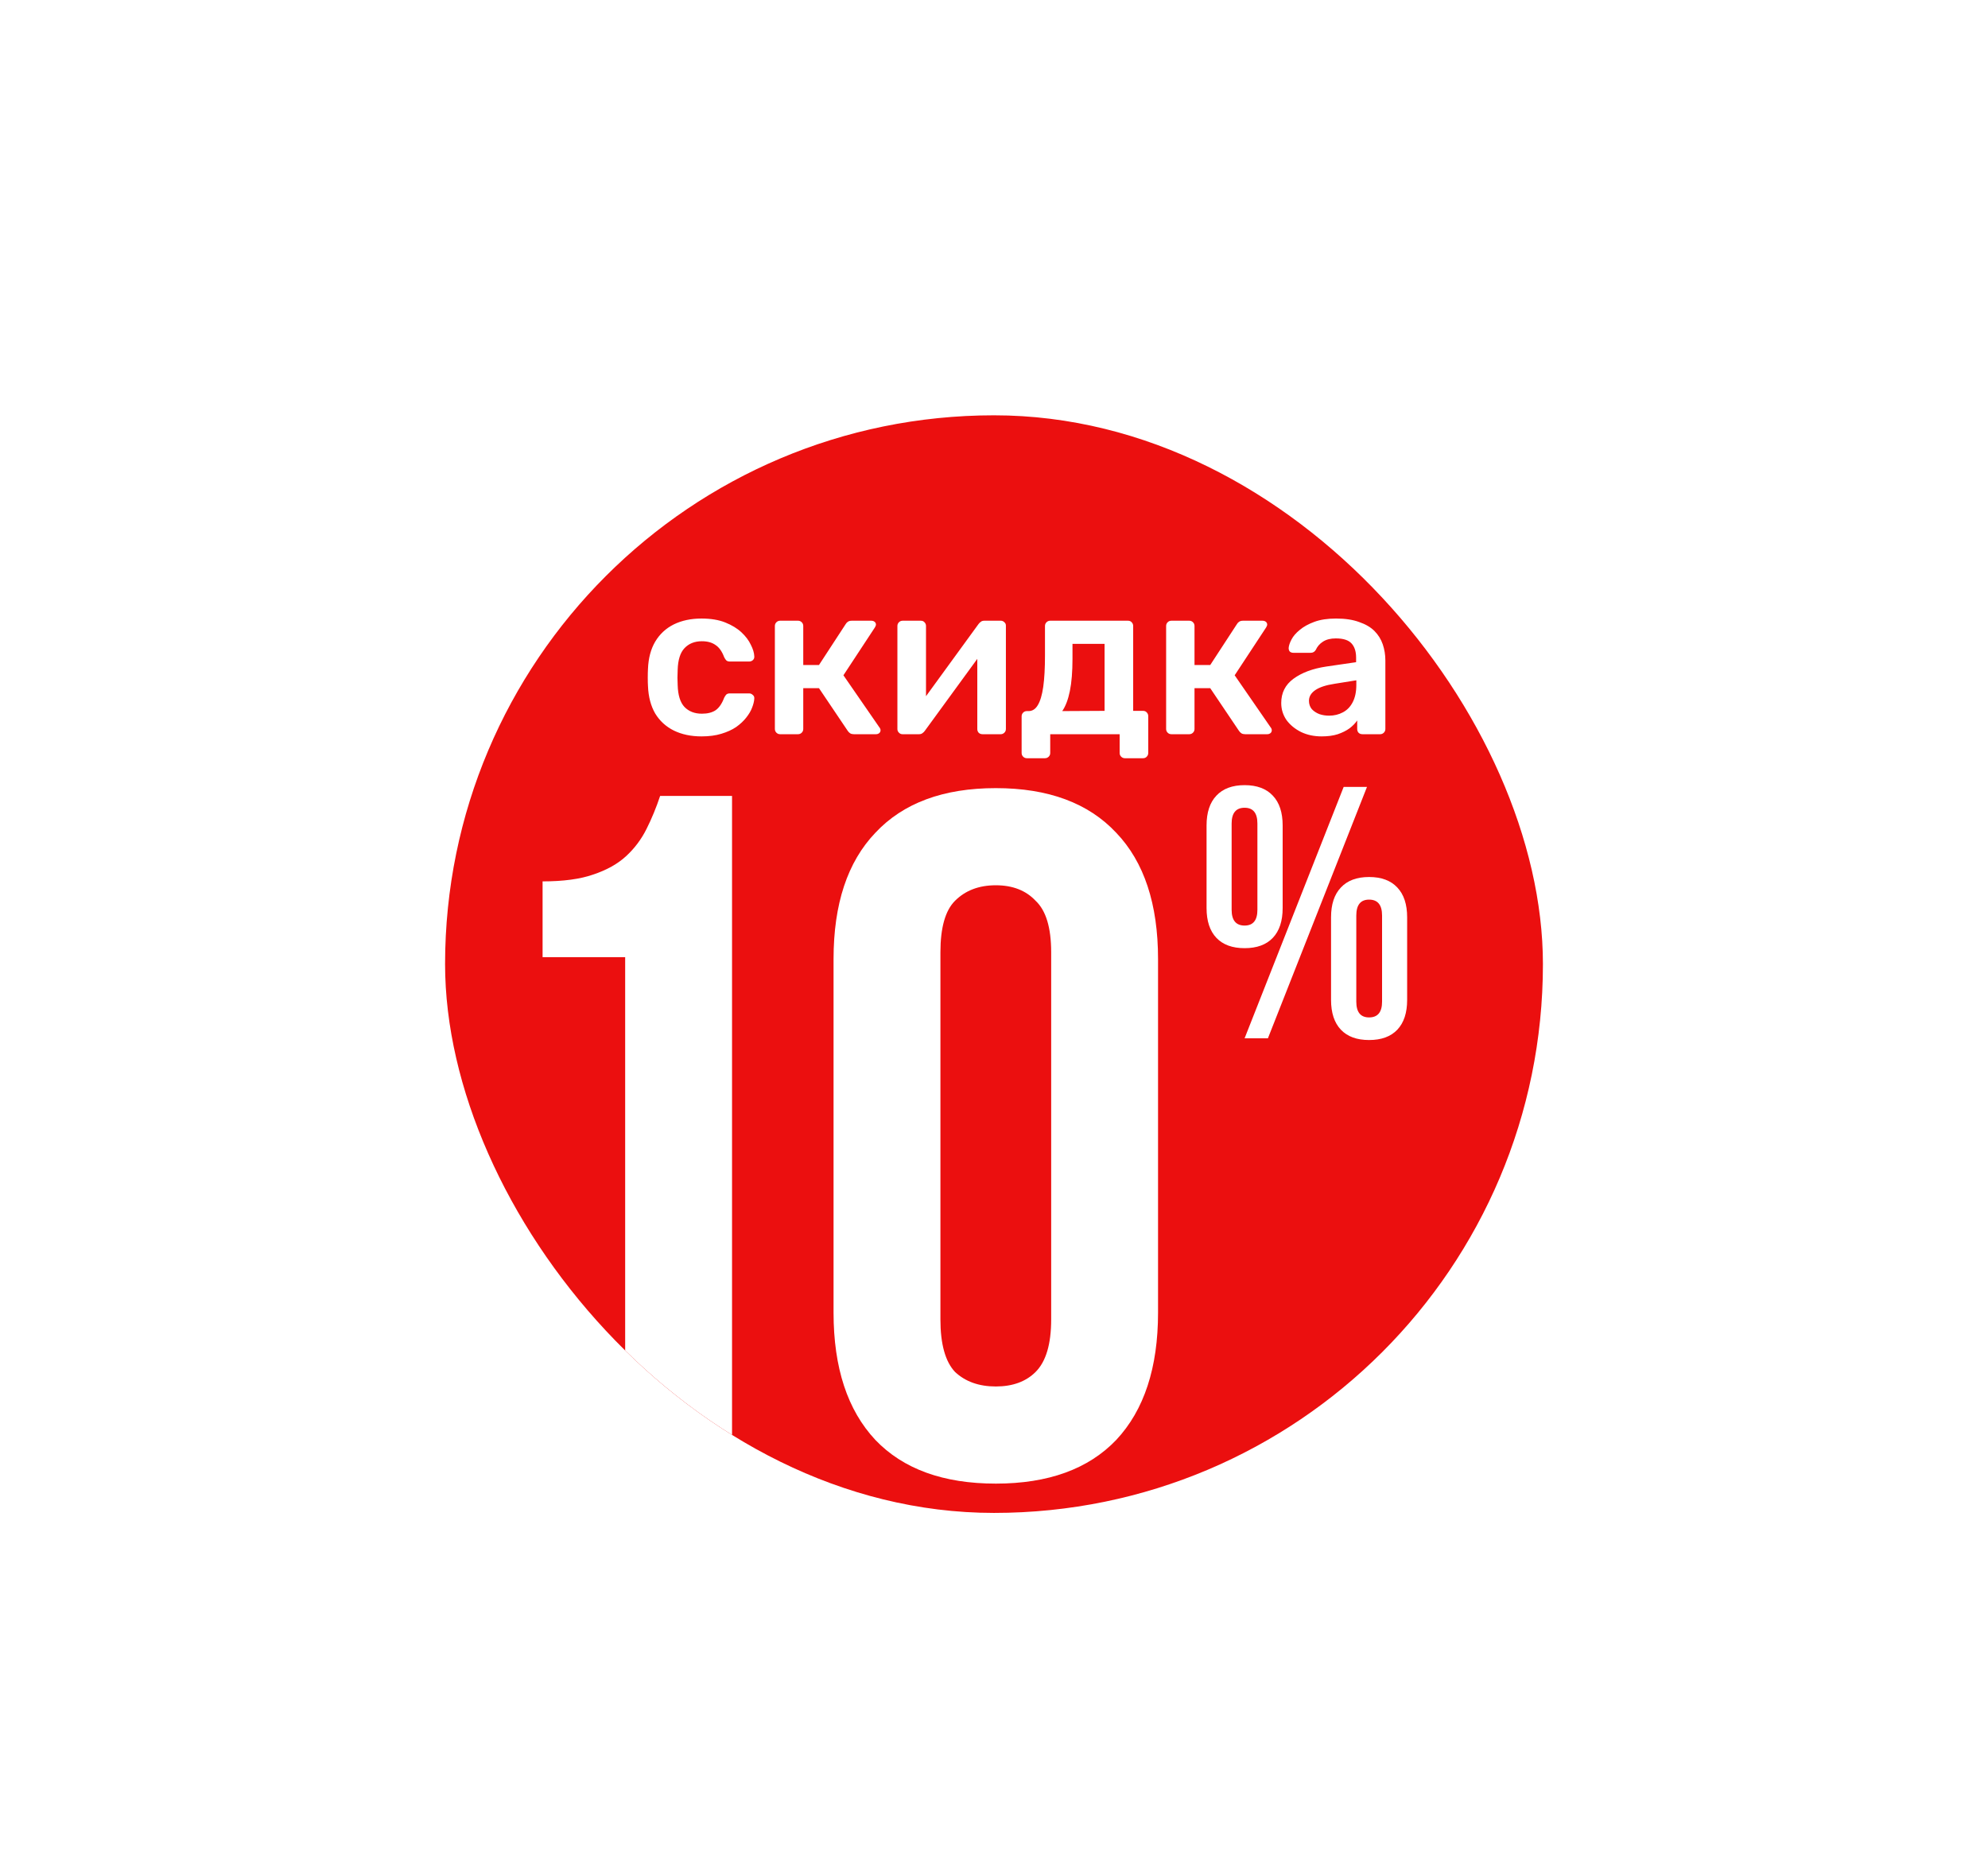 <?xml version="1.0" encoding="UTF-8"?> <svg xmlns="http://www.w3.org/2000/svg" width="268" height="250" viewBox="0 0 268 250" fill="none"><g filter="url(#filter0_d_3276_525)"><g clip-path="url(#clip0_3276_525)"><rect x="60" y="52" width="148" height="148" rx="74" fill="#EB0F0F"></rect><path d="M73.145 114.844C75.939 114.844 78.21 114.538 79.956 113.927C81.79 113.316 83.274 112.486 84.409 111.438C85.544 110.391 86.461 109.168 87.159 107.771C87.858 106.374 88.469 104.89 88.993 103.318H98.685V195H84.278V125.06H73.145V114.844ZM126.777 173.913C126.777 177.231 127.432 179.589 128.742 180.986C130.139 182.296 131.972 182.95 134.243 182.95C136.513 182.95 138.303 182.296 139.613 180.986C141.01 179.589 141.708 177.231 141.708 173.913V124.405C141.708 121.087 141.01 118.773 139.613 117.463C138.303 116.066 136.513 115.368 134.243 115.368C131.972 115.368 130.139 116.066 128.742 117.463C127.432 118.773 126.777 121.087 126.777 124.405V173.913ZM112.37 125.322C112.37 117.9 114.247 112.224 118.002 108.295C121.756 104.279 127.17 102.27 134.243 102.27C141.315 102.27 146.729 104.279 150.483 108.295C154.238 112.224 156.115 117.9 156.115 125.322V172.996C156.115 180.418 154.238 186.137 150.483 190.154C146.729 194.083 141.315 196.048 134.243 196.048C127.17 196.048 121.756 194.083 118.002 190.154C114.247 186.137 112.37 180.418 112.37 172.996V125.322Z" fill="white"></path><path d="M162.655 118.438V107.304C162.655 105.555 163.096 104.216 163.978 103.286C164.861 102.341 166.129 101.868 167.784 101.868C169.438 101.868 170.707 102.341 171.589 103.286C172.472 104.216 172.913 105.555 172.913 107.304V118.438C172.913 120.187 172.472 121.526 171.589 122.456C170.707 123.386 169.438 123.85 167.784 123.85C166.129 123.85 164.861 123.386 163.978 122.456C163.096 121.526 162.655 120.187 162.655 118.438ZM166.035 118.674C166.035 120.092 166.618 120.801 167.784 120.801C168.934 120.801 169.509 120.092 169.509 118.674V107.044C169.509 105.626 168.934 104.917 167.784 104.917C166.618 104.917 166.035 105.626 166.035 107.044V118.674ZM167.784 136L181.139 102.104H184.283L170.928 136H167.784ZM179.437 130.823V119.69C179.437 117.941 179.878 116.602 180.761 115.672C181.643 114.726 182.912 114.254 184.566 114.254C186.221 114.254 187.489 114.726 188.372 115.672C189.254 116.602 189.696 117.941 189.696 119.69V130.823C189.696 132.573 189.254 133.912 188.372 134.842C187.489 135.772 186.221 136.236 184.566 136.236C182.912 136.236 181.643 135.772 180.761 134.842C179.878 133.912 179.437 132.573 179.437 130.823ZM182.841 131.06C182.841 132.478 183.416 133.187 184.566 133.187C185.732 133.187 186.315 132.478 186.315 131.06V119.454C186.315 118.02 185.732 117.303 184.566 117.303C183.416 117.303 182.841 118.02 182.841 119.454V131.06Z" fill="white"></path><path d="M94.564 95.294C93.151 95.294 91.905 95.029 90.826 94.5C89.767 93.97 88.933 93.205 88.325 92.204C87.736 91.184 87.413 89.958 87.354 88.526C87.334 88.231 87.324 87.849 87.324 87.378C87.324 86.888 87.334 86.485 87.354 86.171C87.413 84.739 87.736 83.523 88.325 82.522C88.933 81.502 89.767 80.727 90.826 80.197C91.905 79.668 93.151 79.403 94.564 79.403C95.819 79.403 96.889 79.579 97.771 79.933C98.654 80.286 99.38 80.727 99.949 81.257C100.518 81.787 100.94 82.346 101.215 82.934C101.509 83.503 101.666 84.023 101.685 84.494C101.705 84.71 101.636 84.886 101.479 85.024C101.342 85.141 101.175 85.2 100.979 85.2H98.389C98.193 85.2 98.036 85.151 97.919 85.053C97.82 84.955 97.722 84.808 97.624 84.612C97.33 83.827 96.938 83.278 96.447 82.964C95.976 82.63 95.368 82.463 94.623 82.463C93.642 82.463 92.857 82.777 92.268 83.405C91.699 84.013 91.395 84.984 91.356 86.319C91.317 87.064 91.317 87.751 91.356 88.379C91.395 89.732 91.699 90.713 92.268 91.321C92.857 91.93 93.642 92.234 94.623 92.234C95.388 92.234 96.006 92.077 96.477 91.763C96.947 91.429 97.33 90.87 97.624 90.085C97.722 89.889 97.82 89.742 97.919 89.644C98.036 89.546 98.193 89.497 98.389 89.497H100.979C101.175 89.497 101.342 89.566 101.479 89.703C101.636 89.821 101.705 89.987 101.685 90.203C101.666 90.556 101.568 90.959 101.391 91.41C101.234 91.841 100.969 92.293 100.597 92.763C100.243 93.215 99.792 93.636 99.243 94.029C98.694 94.402 98.026 94.706 97.242 94.941C96.477 95.177 95.584 95.294 94.564 95.294ZM105.167 95C104.97 95 104.804 94.931 104.666 94.794C104.529 94.657 104.46 94.49 104.46 94.294V80.403C104.46 80.207 104.529 80.04 104.666 79.903C104.804 79.766 104.97 79.697 105.167 79.697H107.58C107.776 79.697 107.943 79.766 108.08 79.903C108.217 80.04 108.286 80.207 108.286 80.403V85.671H110.405L113.995 80.168C114.074 80.031 114.172 79.923 114.289 79.844C114.427 79.746 114.603 79.697 114.819 79.697H117.438C117.634 79.697 117.791 79.746 117.909 79.844C118.027 79.942 118.086 80.07 118.086 80.227C118.086 80.286 118.066 80.354 118.027 80.433C118.007 80.492 117.978 80.551 117.939 80.609L113.701 87.054L118.557 94.088C118.655 94.205 118.704 94.333 118.704 94.47C118.704 94.627 118.645 94.755 118.527 94.853C118.409 94.951 118.262 95 118.086 95H115.113C114.917 95 114.75 94.961 114.613 94.882C114.495 94.804 114.387 94.696 114.289 94.559L110.405 88.791H108.286V94.294C108.286 94.49 108.217 94.657 108.08 94.794C107.943 94.931 107.776 95 107.58 95H105.167ZM121.655 95C121.478 95 121.321 94.931 121.184 94.794C121.047 94.657 120.978 94.5 120.978 94.323V80.403C120.978 80.207 121.047 80.04 121.184 79.903C121.321 79.766 121.488 79.697 121.684 79.697H124.127C124.343 79.697 124.51 79.766 124.627 79.903C124.765 80.04 124.833 80.207 124.833 80.403V92.028L123.803 91.292L131.896 80.168C131.994 80.031 132.102 79.923 132.22 79.844C132.338 79.746 132.495 79.697 132.691 79.697H134.927C135.104 79.697 135.261 79.766 135.398 79.903C135.535 80.021 135.604 80.168 135.604 80.345V94.294C135.604 94.49 135.535 94.657 135.398 94.794C135.261 94.931 135.094 95 134.898 95H132.455C132.239 95 132.063 94.931 131.926 94.794C131.808 94.657 131.749 94.49 131.749 94.294V83.199L132.838 83.346L124.686 94.529C124.608 94.647 124.5 94.755 124.362 94.853C124.245 94.951 124.088 95 123.892 95H121.655ZM138.431 98.237C138.234 98.237 138.068 98.168 137.93 98.031C137.793 97.894 137.724 97.727 137.724 97.531V92.587C137.724 92.391 137.793 92.224 137.93 92.087C138.068 91.949 138.234 91.881 138.431 91.881H138.666C139.176 91.881 139.588 91.616 139.902 91.086C140.236 90.537 140.481 89.713 140.638 88.614C140.795 87.496 140.873 86.083 140.873 84.376V80.403C140.873 80.207 140.942 80.04 141.079 79.903C141.217 79.766 141.383 79.697 141.58 79.697H152.056C152.272 79.697 152.439 79.766 152.556 79.903C152.694 80.04 152.762 80.207 152.762 80.403V91.851H154.087C154.302 91.851 154.469 91.92 154.587 92.057C154.724 92.195 154.793 92.361 154.793 92.557V97.531C154.793 97.727 154.724 97.894 154.587 98.031C154.469 98.168 154.302 98.237 154.087 98.237H151.644C151.448 98.237 151.281 98.168 151.144 98.031C151.006 97.894 150.938 97.727 150.938 97.531V95H141.58V97.531C141.58 97.727 141.511 97.894 141.374 98.031C141.236 98.168 141.069 98.237 140.873 98.237H138.431ZM143.198 91.881L148.907 91.851V82.817H144.581V84.788C144.581 86.554 144.464 88.016 144.228 89.173C143.993 90.331 143.649 91.233 143.198 91.881ZM157.91 95C157.714 95 157.547 94.931 157.41 94.794C157.273 94.657 157.204 94.49 157.204 94.294V80.403C157.204 80.207 157.273 80.04 157.41 79.903C157.547 79.766 157.714 79.697 157.91 79.697H160.323C160.52 79.697 160.686 79.766 160.824 79.903C160.961 80.04 161.03 80.207 161.03 80.403V85.671H163.149L166.739 80.168C166.817 80.031 166.915 79.923 167.033 79.844C167.171 79.746 167.347 79.697 167.563 79.697H170.182C170.378 79.697 170.535 79.746 170.653 79.844C170.771 79.942 170.829 80.07 170.829 80.227C170.829 80.286 170.81 80.354 170.771 80.433C170.751 80.492 170.722 80.551 170.682 80.609L166.445 87.054L171.3 94.088C171.398 94.205 171.447 94.333 171.447 94.47C171.447 94.627 171.389 94.755 171.271 94.853C171.153 94.951 171.006 95 170.829 95H167.857C167.661 95 167.494 94.961 167.357 94.882C167.239 94.804 167.131 94.696 167.033 94.559L163.149 88.791H161.03V94.294C161.03 94.49 160.961 94.657 160.824 94.794C160.686 94.931 160.52 95 160.323 95H157.91ZM178.166 95.294C177.145 95.294 176.223 95.098 175.399 94.706C174.575 94.294 173.918 93.754 173.428 93.087C172.957 92.4 172.721 91.635 172.721 90.792C172.721 89.418 173.271 88.329 174.369 87.525C175.488 86.701 176.959 86.152 178.784 85.877L182.815 85.289V84.671C182.815 83.847 182.609 83.209 182.197 82.758C181.785 82.306 181.079 82.081 180.079 82.081C179.372 82.081 178.793 82.228 178.342 82.522C177.911 82.797 177.587 83.17 177.371 83.641C177.214 83.896 176.989 84.023 176.694 84.023H174.369C174.154 84.023 173.987 83.964 173.869 83.847C173.771 83.729 173.722 83.572 173.722 83.376C173.742 83.062 173.869 82.679 174.105 82.228C174.34 81.777 174.713 81.345 175.223 80.933C175.733 80.501 176.39 80.139 177.195 79.844C177.999 79.55 178.97 79.403 180.108 79.403C181.344 79.403 182.384 79.56 183.227 79.874C184.091 80.168 184.777 80.57 185.287 81.08C185.797 81.59 186.17 82.189 186.406 82.875C186.641 83.562 186.759 84.288 186.759 85.053V94.294C186.759 94.49 186.69 94.657 186.553 94.794C186.415 94.931 186.249 95 186.053 95H183.669C183.453 95 183.276 94.931 183.139 94.794C183.021 94.657 182.963 94.49 182.963 94.294V93.146C182.707 93.519 182.364 93.872 181.933 94.205C181.501 94.519 180.971 94.784 180.343 95C179.735 95.196 179.009 95.294 178.166 95.294ZM179.166 92.499C179.853 92.499 180.471 92.351 181.02 92.057C181.589 91.763 182.031 91.312 182.345 90.703C182.678 90.076 182.845 89.291 182.845 88.349V87.731L179.902 88.202C178.744 88.379 177.881 88.663 177.312 89.055C176.743 89.448 176.459 89.928 176.459 90.497C176.459 90.929 176.586 91.302 176.841 91.616C177.116 91.91 177.459 92.136 177.871 92.293C178.283 92.43 178.715 92.499 179.166 92.499Z" fill="white"></path></g></g><defs><filter id="filter0_d_3276_525" x="0" y="-4" width="268" height="268" filterUnits="userSpaceOnUse" color-interpolation-filters="sRGB"><feFlood flood-opacity="0" result="BackgroundImageFix"></feFlood><feColorMatrix in="SourceAlpha" type="matrix" values="0 0 0 0 0 0 0 0 0 0 0 0 0 0 0 0 0 0 127 0" result="hardAlpha"></feColorMatrix><feOffset dy="4"></feOffset><feGaussianBlur stdDeviation="30"></feGaussianBlur><feComposite in2="hardAlpha" operator="out"></feComposite><feColorMatrix type="matrix" values="0 0 0 0 0 0 0 0 0 0 0 0 0 0 0 0 0 0 0.25 0"></feColorMatrix><feBlend mode="normal" in2="BackgroundImageFix" result="effect1_dropShadow_3276_525"></feBlend><feBlend mode="normal" in="SourceGraphic" in2="effect1_dropShadow_3276_525" result="shape"></feBlend></filter><clipPath id="clip0_3276_525"><rect x="60" y="52" width="148" height="148" rx="74" fill="white"></rect></clipPath></defs></svg> 